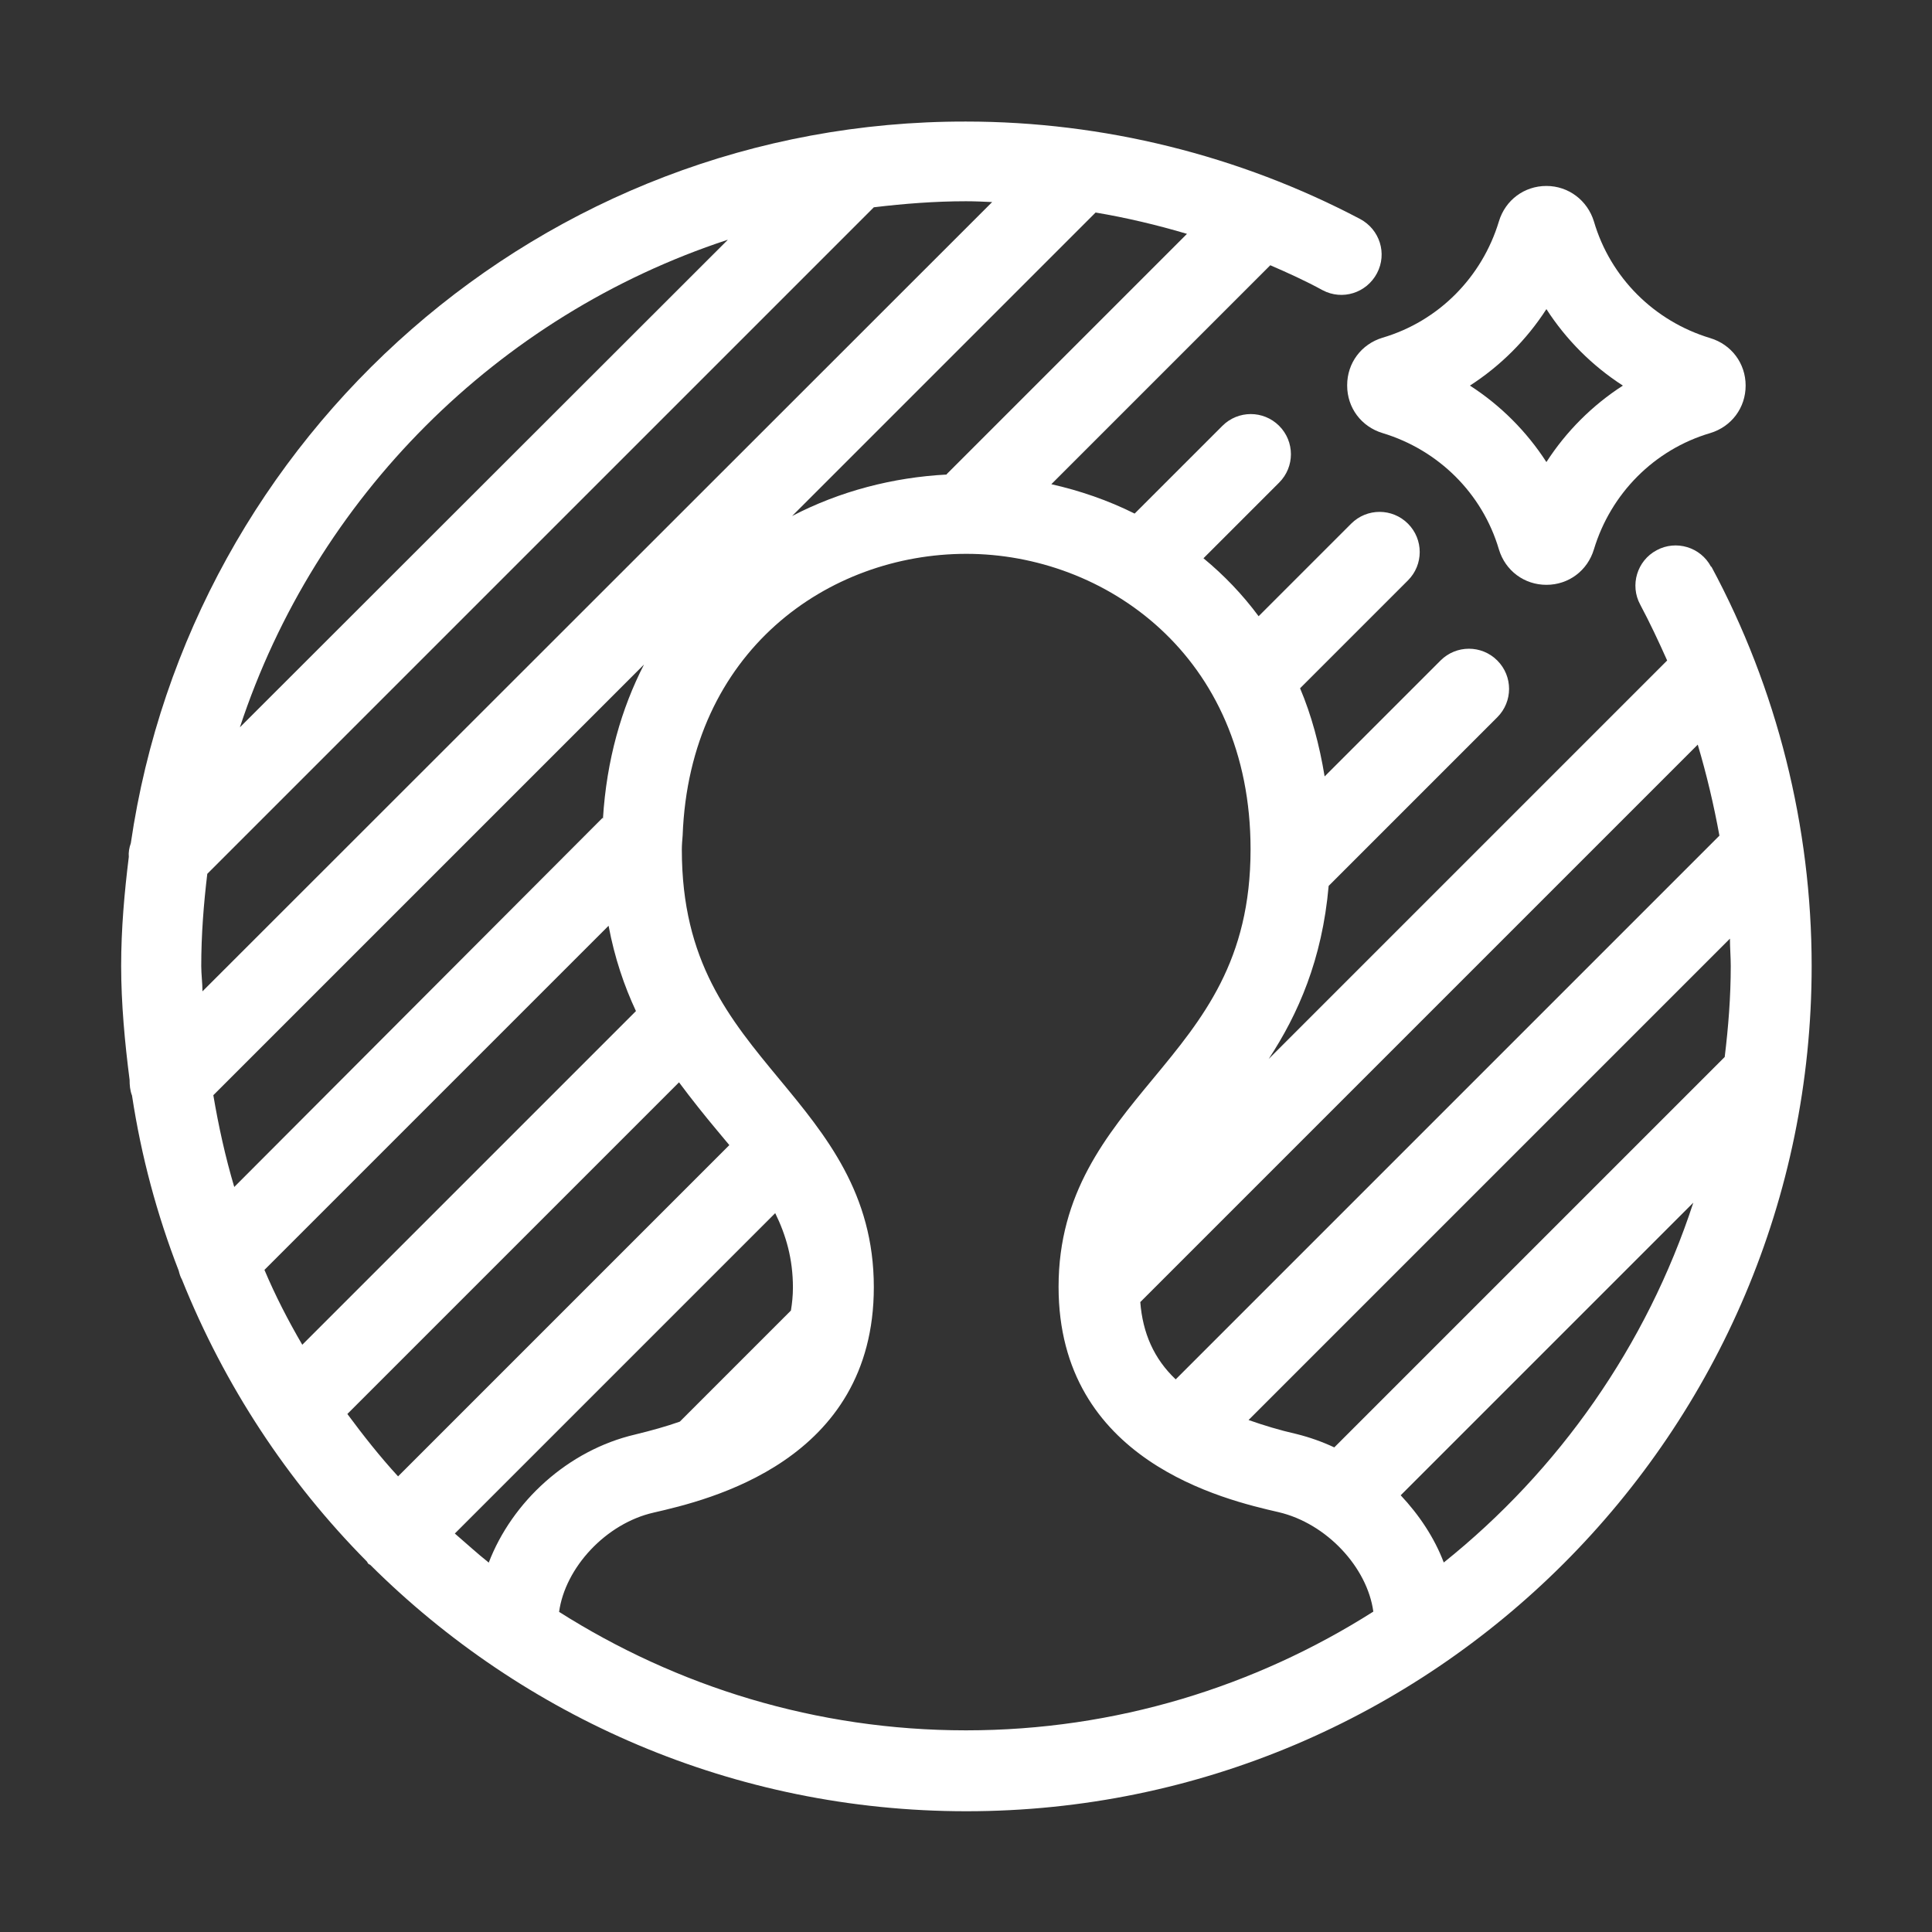 <?xml version="1.0" encoding="UTF-8"?><svg id="Navigation" xmlns="http://www.w3.org/2000/svg" viewBox="0 0 48 48"><rect x="0" y="0" width="48" height="48" fill="#333333" stroke="none"/><defs><style>.cls-1{fill:#fff;}</style></defs><path class="cls-1" d="M42.51,14.08c-.26-.49-.87-.67-1.35-.41-.49,.26-.67,.87-.41,1.35,.24,.45,.46,.92,.67,1.39l-9.9,9.9c.73-1.11,1.33-2.47,1.49-4.3l4.19-4.19c.39-.39,.39-1.02,0-1.41s-1.02-.39-1.41,0l-2.88,2.88c-.13-.79-.33-1.53-.61-2.19l2.68-2.68c.39-.39,.39-1.02,0-1.41s-1.02-.39-1.41,0l-2.3,2.3c-.4-.54-.86-1.02-1.37-1.44l1.88-1.88c.39-.39,.39-1.02,0-1.41s-1.02-.39-1.41,0l-2.18,2.18c-.66-.33-1.36-.57-2.07-.73l5.44-5.44c.44,.19,.88,.39,1.3,.62,.49,.26,1.09,.07,1.35-.42s.07-1.09-.42-1.35c-3-1.58-6.38-2.42-9.79-2.42C13.46,3,4.73,10.82,3.25,20.95c-.04,.11-.06,.23-.05,.34-.11,.89-.19,1.79-.19,2.71s.09,1.9,.21,2.83c0,.13,.01,.26,.06,.39,.23,1.51,.62,2.96,1.16,4.35,.02,.08,.04,.15,.08,.22,1.06,2.64,2.62,5.01,4.59,7,.02,.02,.02,.04,.04,.06,.02,.02,.04,.02,.05,.03,3.8,3.78,9.03,6.12,14.81,6.12,11.58,0,21-9.42,21-21,0-3.46-.86-6.89-2.49-9.92Zm-9.36,21.88c-.3-.14-.61-.25-.93-.33-.44-.1-.83-.22-1.2-.35l11.96-11.96c0,.23,.02,.45,.02,.68,0,.77-.06,1.52-.15,2.26l-9.7,9.7Zm9.57-15.2l-13.51,13.51c-.54-.51-.82-1.15-.88-1.92l13.85-13.85c.22,.74,.4,1.5,.54,2.27ZM23.52,11.79c-1.33,.07-2.65,.41-3.84,1.03l7.54-7.54c.77,.13,1.53,.31,2.27,.53l-5.97,5.97Zm-11.38,27.03c-.29-.23-.56-.48-.84-.72l7.96-7.96c.27,.55,.44,1.14,.44,1.85,0,.2-.02,.39-.05,.57l-2.76,2.76c-.34,.12-.7,.22-1.11,.32-1.67,.39-3.06,1.67-3.64,3.19Zm-2.25-2.14c-.45-.49-.86-1.01-1.26-1.55l8.24-8.24c.32,.43,.64,.83,.95,1.2,.1,.12,.2,.24,.3,.36l-8.23,8.23Zm-3.32-5.13l8.55-8.55c.15,.8,.39,1.5,.68,2.12l-8.29,8.29c-.35-.6-.67-1.22-.94-1.86Zm8.4-11.23L5.82,29.49c-.22-.74-.39-1.51-.52-2.28l10.7-10.7c-.56,1.09-.93,2.37-1.02,3.83ZM24.65,5.02L5.03,24.63c0-.21-.03-.42-.03-.63,0-.78,.06-1.54,.15-2.29L21.71,5.15c.75-.09,1.52-.15,2.29-.15,.22,0,.43,.01,.65,.02Zm-6.57,.94L5.96,18.07c1.88-5.71,6.4-10.23,12.11-12.11Zm-4.19,34.09c.15-1.1,1.16-2.2,2.35-2.47,1.35-.31,5.47-1.27,5.47-5.6,0-2.33-1.19-3.77-2.34-5.16-1.25-1.51-2.43-2.93-2.43-5.71,0-.12,.01-.23,.02-.35h0c.17-4.59,3.62-7,7.05-7s7.06,2.52,7.06,7.34c0,2.77-1.18,4.2-2.43,5.71-1.15,1.39-2.34,2.83-2.34,5.16,0,4.33,4.12,5.29,5.47,5.6,1.19,.28,2.2,1.37,2.35,2.47-2.93,1.86-6.4,2.95-10.12,2.95s-7.19-1.09-10.12-2.95Zm21.98-1.23c-.23-.61-.61-1.18-1.07-1.67l7.27-7.27c-1.16,3.55-3.34,6.65-6.2,8.94Z"/><path class="cls-1" d="M33.47,9.58c0,.55,.35,1.02,.88,1.18,1.39,.42,2.48,1.5,2.89,2.89,.16,.53,.63,.88,1.18,.88h0c.55,0,1.02-.35,1.18-.88,.42-1.39,1.5-2.48,2.89-2.89,.53-.16,.88-.63,.88-1.18s-.35-1.02-.88-1.18c-1.39-.42-2.48-1.5-2.89-2.9-.16-.52-.63-.88-1.18-.88h0c-.55,0-1.02,.35-1.18,.88-.42,1.39-1.5,2.48-2.89,2.89-.53,.16-.88,.63-.88,1.18Zm4.95-1.9c.49,.76,1.14,1.41,1.9,1.9-.76,.49-1.41,1.14-1.9,1.9-.49-.76-1.14-1.41-1.9-1.9,.76-.49,1.41-1.14,1.9-1.9Z"/></svg>